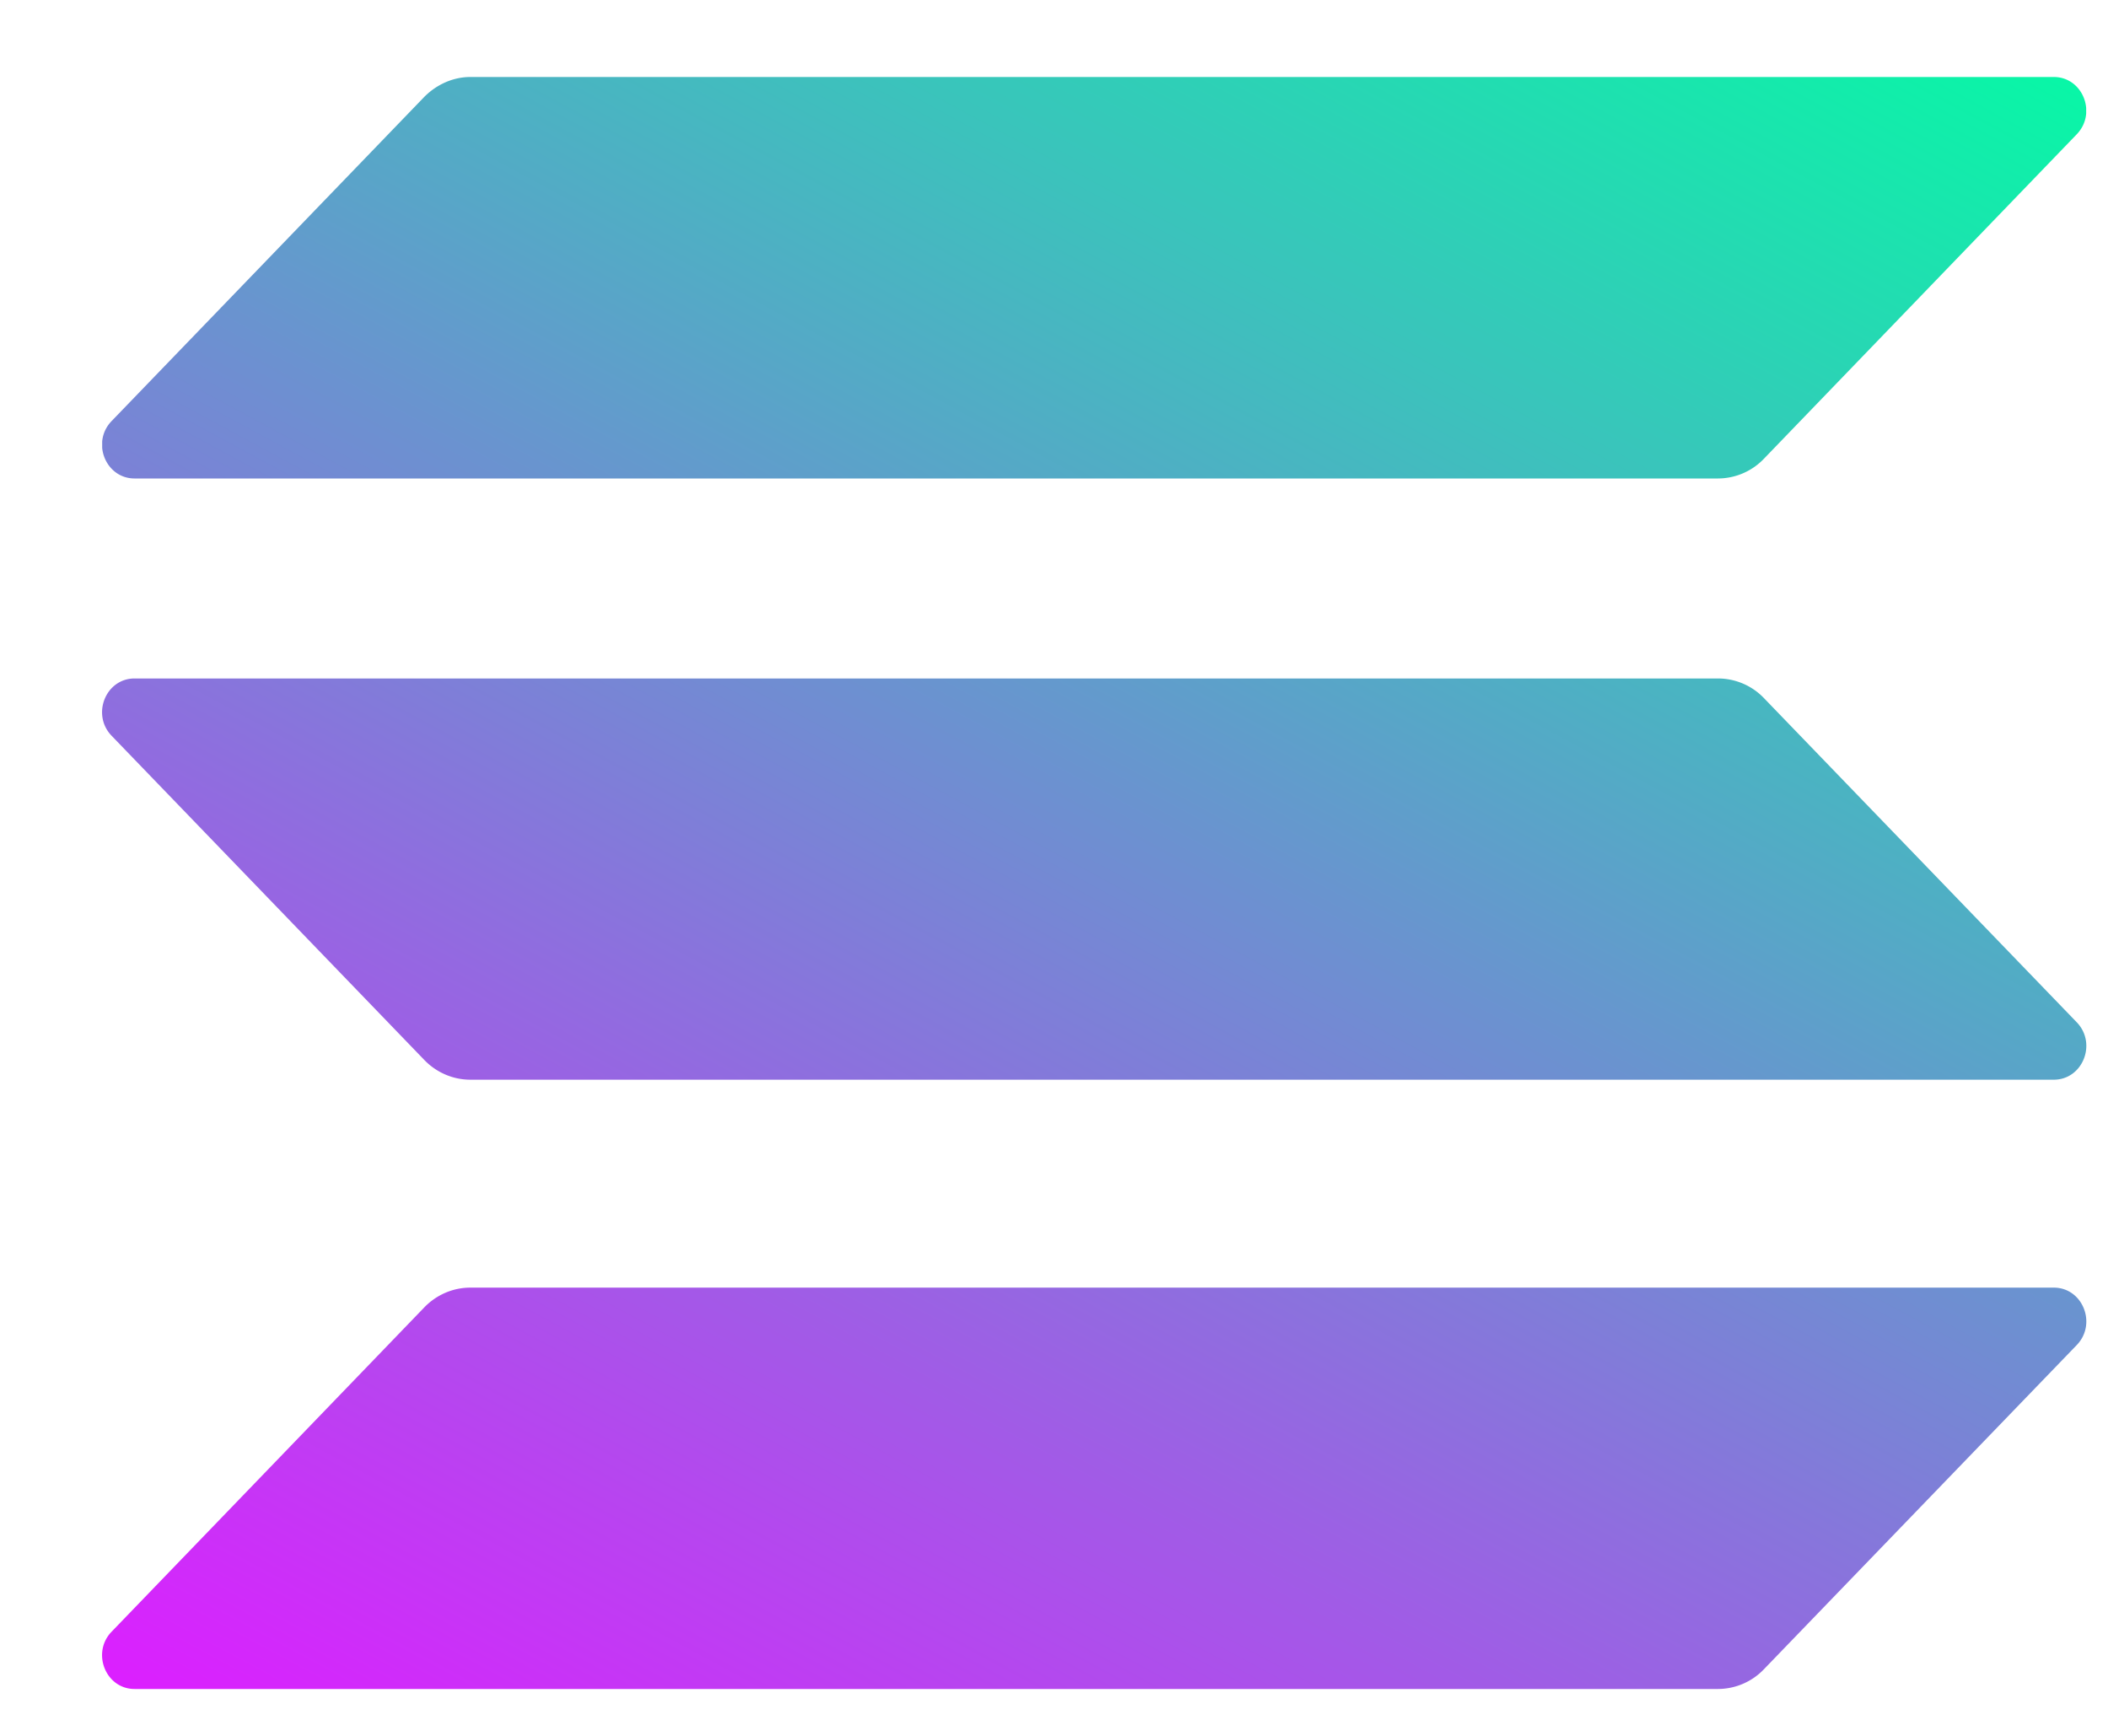 <svg xmlns="http://www.w3.org/2000/svg" fill="none" viewBox="0 0 17 14">
  <g clip-path="url(#a)">
    <path fill="url(#b)" d="M3.423 10.543c.097-.1.23-.158.37-.158h12.77c.233 0 .35.292.185.463l-2.523 2.615a.514.514 0 0 1-.37.159H1.085c-.233 0-.35-.293-.184-.463l2.522-2.616Z"/>
    <path fill="url(#c)" d="M3.423.78c.1-.1.233-.159.37-.159h12.77c.233 0 .35.292.184.463L14.225 3.7a.514.514 0 0 1-.37.159H1.085c-.233 0-.35-.292-.185-.463L3.423.78Z"/>
    <path fill="url(#d)" d="M14.225 5.63a.514.514 0 0 0-.37-.158H1.085c-.233 0-.35.292-.184.463L3.423 8.55c.097.1.23.158.37.158h12.77c.233 0 .35-.292.185-.463L14.225 5.63Z"/>
  </g>
  <defs>
    <linearGradient id="b" x1="15.343" x2="5.995" y1="-.941" y2="16.331" gradientUnits="userSpaceOnUse">
      <stop stop-color="#00FFA3"/>
      <stop offset="1" stop-color="#DC1FFF"/>
    </linearGradient>
    <linearGradient id="c" x1="11.478" x2="2.13" y1="-3.032" y2="14.24" gradientUnits="userSpaceOnUse">
      <stop stop-color="#00FFA3"/>
      <stop offset="1" stop-color="#DC1FFF"/>
    </linearGradient>
    <linearGradient id="d" x1="13.398" x2="4.05" y1="-1.993" y2="15.279" gradientUnits="userSpaceOnUse">
      <stop stop-color="#00FFA3"/>
      <stop offset="1" stop-color="#DC1FFF"/>
    </linearGradient>
    <clipPath id="a">
      <path fill="#fff" d="M.824.621h16v13h-16z"/>
    </clipPath>
  </defs>
</svg>